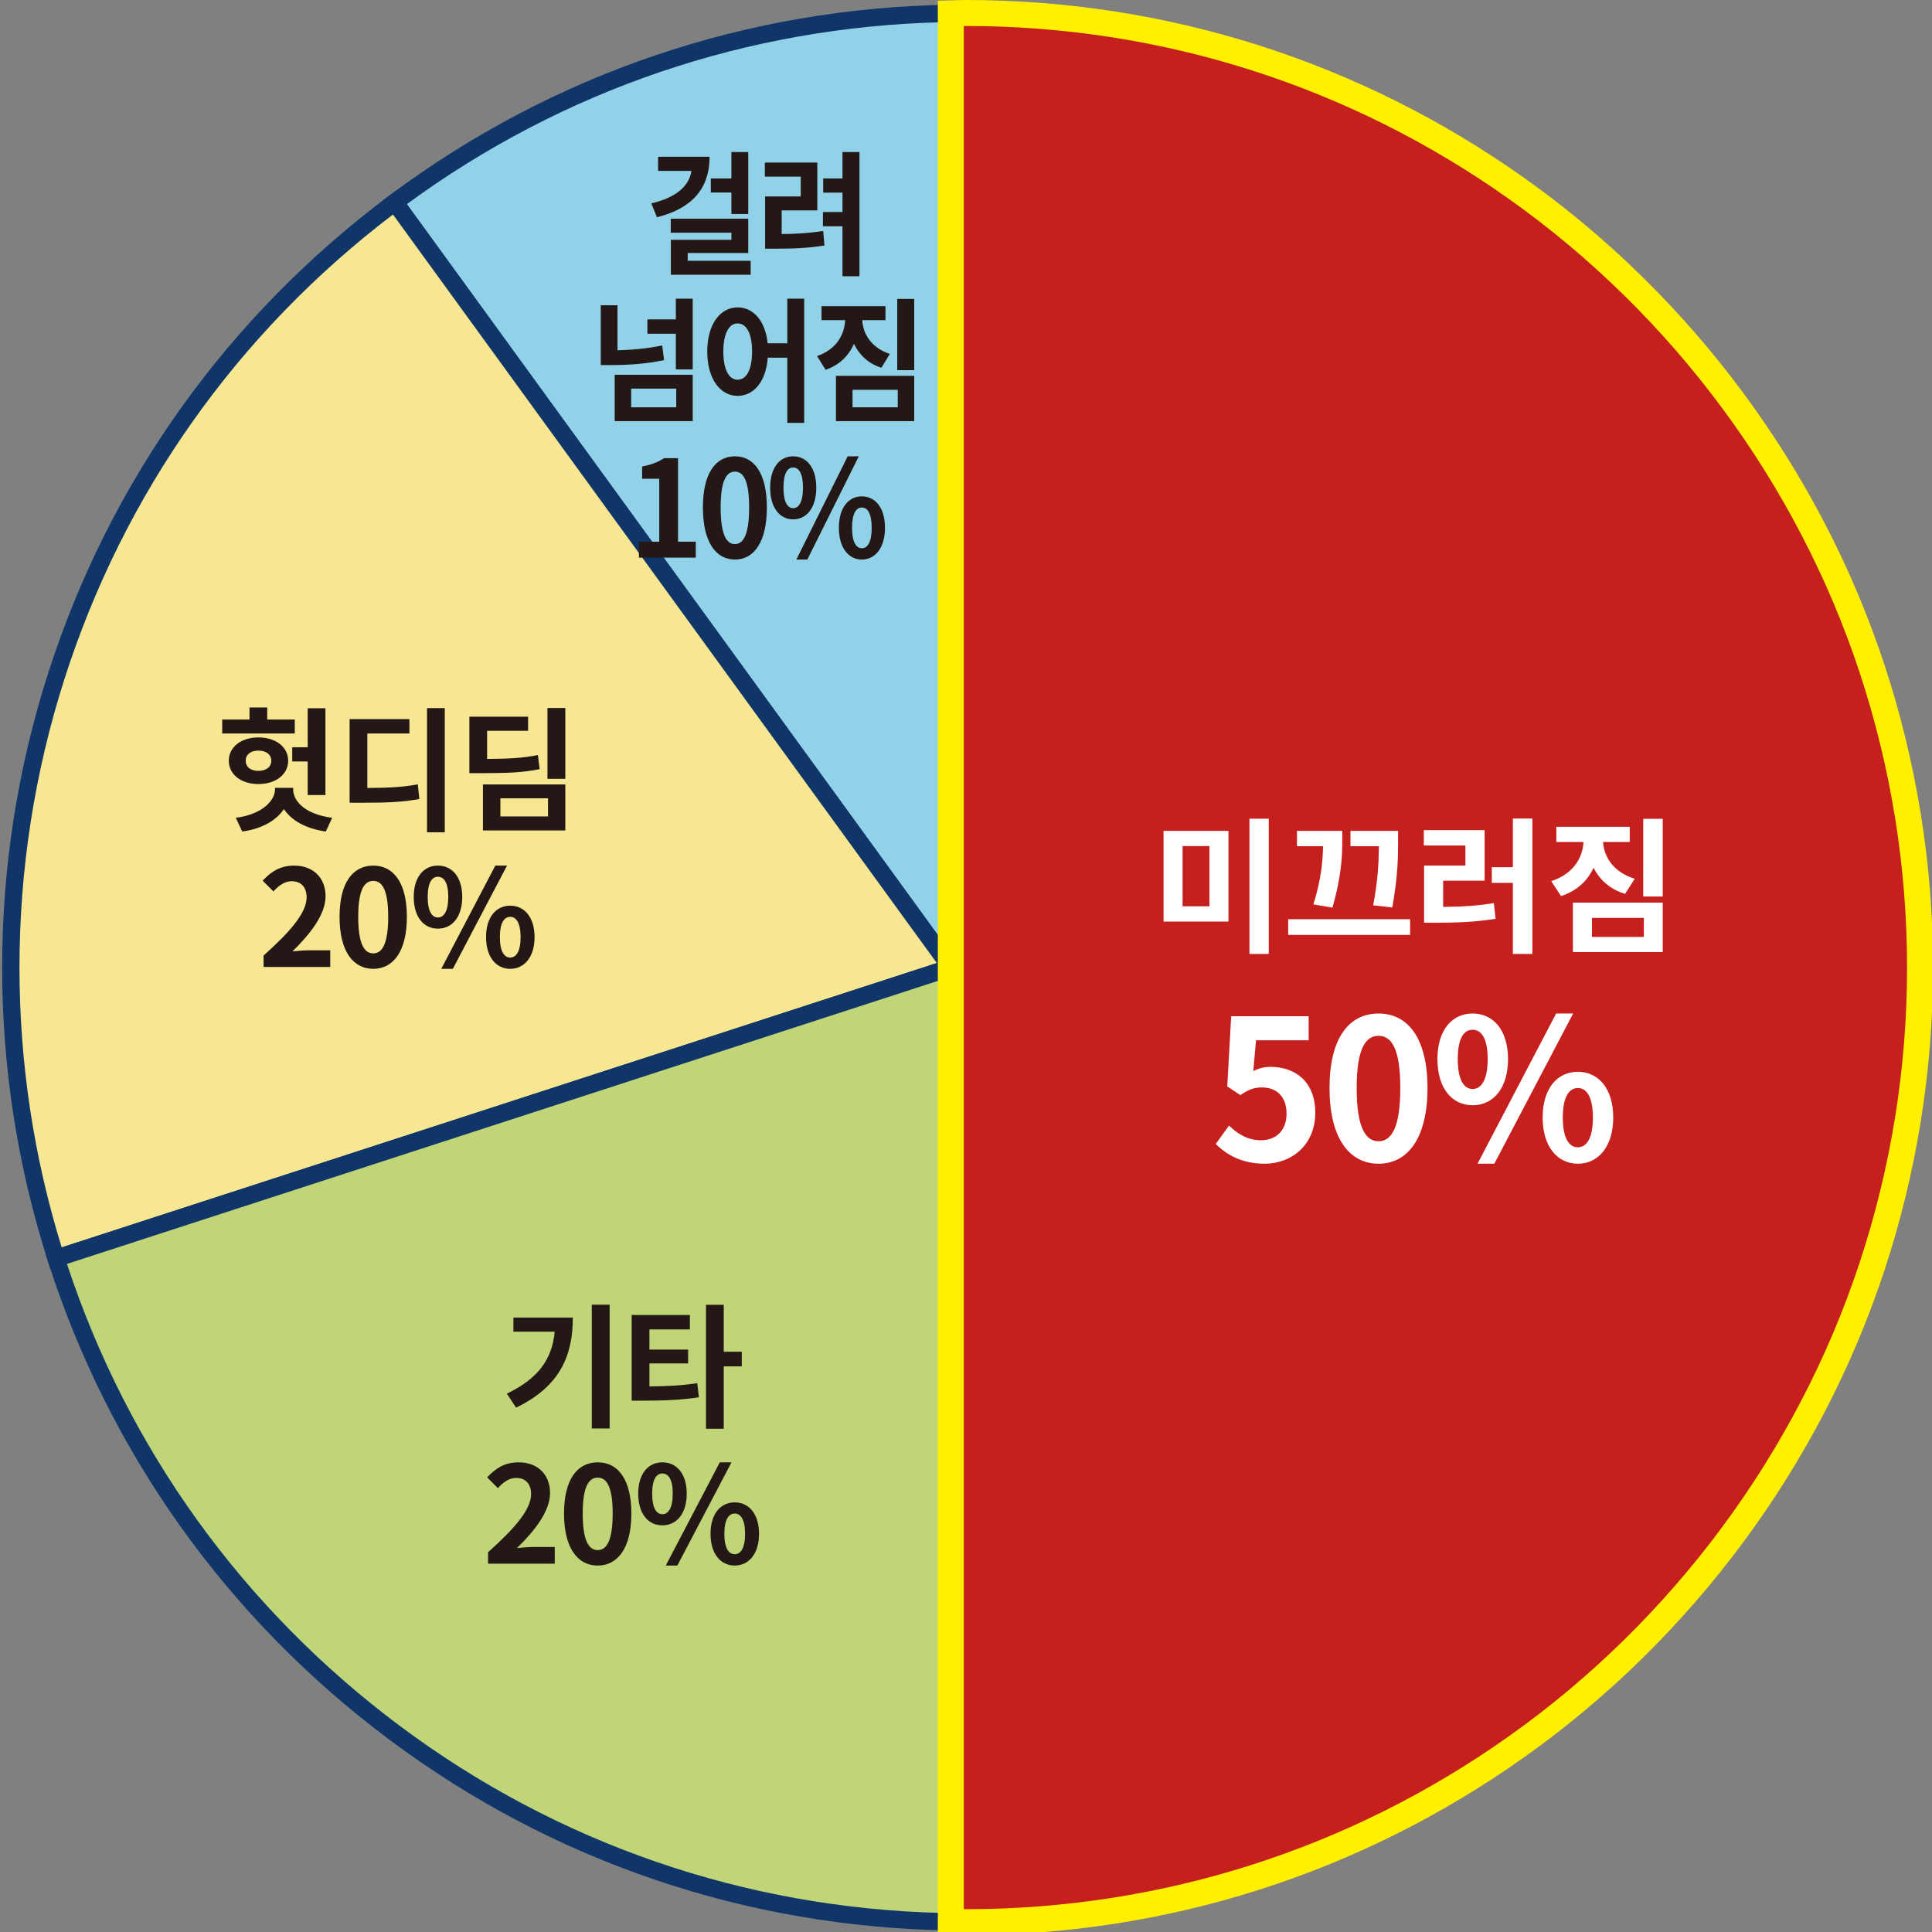 <?xml version="1.0" encoding="utf-8"?>
<!-- Generator: Adobe Illustrator 15.0.0, SVG Export Plug-In  -->
<!DOCTYPE svg PUBLIC "-//W3C//DTD SVG 1.1//EN" "http://www.w3.org/Graphics/SVG/1.1/DTD/svg11.dtd">
<svg version="1.1"
	 xmlns="http://www.w3.org/2000/svg" xmlns:xlink="http://www.w3.org/1999/xlink" xmlns:a="http://ns.adobe.com/AdobeSVGViewerExtensions/3.0/"
	 x="0px" y="0px" width="283px" height="283px" viewBox="-0.313 0 283 283" enable-background="new -0.313 0 283 283"
	 xml:space="preserve">
<rect x="-0.313" y="0" width="283" height="283" fill="#808080" stroke="none"/>
<defs>
</defs>
<path fill="#92D2E8" d="M138.963,141.728V1.961c-30.508,0.454-58.66,10.654-81.447,27.67l81.447,112.099V141.728z"/>
<path fill="#103568" d="M140.232,145.628l-2.295-3.15L55.754,29.362l1.004-0.748c23.865-17.822,52.285-27.479,82.186-27.922
	l1.289-0.02V145.628z M59.281,29.902l78.414,107.927V3.254C109.223,3.936,82.16,13.131,59.281,29.902z"/>
<polygon fill="#103568" points="137.061,141.738 137.061,141.73 140.867,141.73 "/>
<polygon fill="#103568" points="137.061,141.73 137.061,141.728 140.867,141.728 "/>
<path fill="#F8E792" d="M57.516,29.631C34.428,46.871,16.863,71.088,7.896,99.146c-4.285,13.43-6.627,27.733-6.627,42.584
	c0,14.857,2.342,29.16,6.627,42.594l131.066-42.594L57.516,29.631z"/>
<path fill="#103568" d="M7.076,185.923l-0.387-1.215C2.252,170.798,0,156.341,0,141.73c0-14.607,2.252-29.064,6.689-42.97
	c8.994-28.146,26.307-52.402,50.068-70.146l1.029-0.77l83.229,114.553L7.076,185.923z M57.248,31.421
	C34.439,48.775,17.807,72.299,9.105,99.53c-4.357,13.657-6.566,27.856-6.566,42.2c0,13.924,2.08,27.707,6.186,40.988l128.188-41.652
	L57.248,31.421z"/>
<path fill="#C0D578" d="M7.896,184.324c8.967,28.059,26.531,52.273,49.619,69.518c22.787,17.012,50.939,27.209,81.447,27.664
	V141.738v-0.008L7.896,184.324z"/>
<path fill="#103568" d="M140.232,282.794l-1.289-0.021c-29.9-0.443-58.32-10.098-82.186-27.918
	c-23.762-17.742-41.074-41.998-50.068-70.146l-0.385-1.203l133.928-43.52V282.794z M9.494,185.138
	c8.938,27.127,25.785,50.512,48.779,67.686c23.094,17.24,50.529,26.695,79.422,27.387V143.478L9.494,185.138z"/>
<path fill="#C6201E" d="M273.885,97.891c-9.455-28.635-27.9-53.166-52.02-70.266c-22.807-16.181-50.662-25.724-80.762-25.724
	c-0.717,0-1.424,0.042-2.141,0.06v139.767v0.002v0.008v139.768c0.717,0.016,1.424,0.055,2.141,0.055
	c30.1,0,57.955-9.539,80.762-25.723c24.119-17.094,42.564-41.625,52.02-70.266c4.555-13.793,7.051-28.523,7.051-43.842
	C280.936,126.41,278.439,111.691,273.885,97.891z"/>
<path fill="#FFF000" d="M141.104,283.466c-0.467,0-0.93-0.018-1.395-0.035l-2.648-0.064V0.098l2.66-0.064
	C140.182,0.018,140.639,0,141.104,0c29.51,0,57.818,9.015,81.863,26.072c24.592,17.436,43.318,42.729,52.727,71.221
	c4.74,14.371,7.146,29.32,7.146,44.437c0,15.125-2.406,30.076-7.146,44.436c-9.408,28.498-28.135,53.791-52.729,71.223
	C198.926,274.447,170.619,283.466,141.104,283.466z M140.867,279.66c0.078,0,0.156,0,0.236,0c28.721,0,56.27-8.775,79.66-25.375
	c23.938-16.963,42.162-41.578,51.314-69.311c4.615-13.977,6.955-28.523,6.955-43.244c0-14.711-2.34-29.264-6.955-43.245
	c-9.154-27.725-27.379-52.34-51.314-69.309c-23.398-16.6-50.943-25.372-79.66-25.372c-0.08,0-0.158,0.002-0.236,0.002V279.66z"/>
<path fill="#231815" d="M42.865,107.443H32.236v-2.044h3.996v-1.772h2.6v1.772h4.033V107.443z M37.531,114.847
	c-2.52,0-4.33-1.398-4.33-3.426c0-1.989,1.811-3.404,4.33-3.404c2.559,0,4.369,1.415,4.369,3.404
	C41.9,113.449,40.09,114.847,37.531,114.847z M42.631,115.617c0,1.793,1.832,3.68,5.709,4.174l-0.922,2.01
	c-2.955-0.416-5.063-1.637-6.146-3.289c-1.084,1.635-3.17,2.893-6.104,3.289l-0.943-2.01c3.838-0.494,5.746-2.5,5.746-4.174V115.4
	h2.66V115.617z M37.531,112.917c1.102,0,1.893-0.531,1.893-1.496c0-0.922-0.791-1.475-1.893-1.475c-1.084,0-1.852,0.553-1.852,1.475
	C35.68,112.386,36.447,112.917,37.531,112.917z M44.758,109.454v-5.712h2.6v12.72h-2.6v-4.922h-2.266v-2.086H44.758z"/>
<path fill="#231815" d="M53.496,115.421c3.17-0.021,5.197-0.119,7.385-0.531l0.234,2.145c-2.461,0.473-4.764,0.549-8.623,0.549
	h-1.594V105.34h8.76v2.104h-6.162V115.421z M64.838,103.725v18.195h-2.6v-18.195H64.838z"/>
<path fill="#231815" d="M78.736,112.662c-2.381,0.494-4.627,0.592-8.703,0.592h-1.594v-8.27h8.605v2.069h-6.006v4.115
	c3.346-0.021,5.316-0.137,7.441-0.57L78.736,112.662z M70.428,114.906h12.07v6.736h-12.07V114.906z M72.986,119.593h6.971v-2.66
	h-6.971V119.593z M82.498,103.704v10.377h-2.619v-10.377H82.498z"/>
<path fill="#231815" d="M38.297,139.966c3.961-3.541,6.303-6.279,6.303-8.525c0-1.477-0.807-2.359-2.186-2.359
	c-1.063,0-1.949,0.688-2.676,1.496L38.16,129c1.34-1.418,2.641-2.205,4.629-2.205c2.754,0,4.586,1.773,4.586,4.488
	c0,2.639-2.186,5.475-4.842,8.074c0.729-0.08,1.693-0.156,2.359-0.156h3.172v2.439h-9.768V139.966z"/>
<path fill="#231815" d="M49.424,134.296c0-5.041,1.967-7.502,4.939-7.502c2.953,0,4.924,2.482,4.924,7.502
	c0,5.023-1.971,7.619-4.924,7.619C51.391,141.916,49.424,139.32,49.424,134.296z M56.551,134.296c0-4.076-0.947-5.258-2.188-5.258
	c-1.26,0-2.203,1.182-2.203,5.258c0,4.096,0.943,5.355,2.203,5.355C55.604,139.652,56.551,138.392,56.551,134.296z"/>
<path fill="#231815" d="M60.291,131.384c0-2.916,1.453-4.59,3.541-4.59c2.086,0,3.564,1.674,3.564,4.59
	c0,2.934-1.479,4.646-3.564,4.646C61.744,136.031,60.291,134.318,60.291,131.384z M65.35,131.384c0-2.146-0.668-2.953-1.518-2.953
	c-0.846,0-1.496,0.807-1.496,2.953s0.65,3.01,1.496,3.01C64.682,134.394,65.35,133.531,65.35,131.384z M72.242,126.794h1.713
	l-7.936,15.121h-1.695L72.242,126.794z M70.883,137.271c0-2.936,1.475-4.607,3.543-4.607c2.066,0,3.563,1.672,3.563,4.607
	c0,2.912-1.496,4.645-3.563,4.645C72.357,141.916,70.883,140.183,70.883,137.271z M75.943,137.271c0-2.146-0.672-2.975-1.518-2.975
	s-1.516,0.828-1.516,2.975s0.67,2.992,1.516,2.992S75.943,139.417,75.943,137.271z"/>
<path fill="#231815" d="M103.625,22.962c0,4.726-2.658,7.603-7.709,8.86l-0.824-2.027c3.762-0.888,5.559-2.617,5.875-4.764h-4.883
	v-2.069H103.625z M109.646,38.202v2.048H97.955v-5.12h8.867v-1.042h-8.885v-2.049h11.354v5.02h-8.869v1.144H109.646z
	 M106.822,28.201h-3.014v-2.069h3.014v-3.858h2.469v9.077h-2.469V28.201z"/>
<path fill="#231815" d="M114.188,34.283c2.076-0.018,3.93-0.118,6.082-0.45l0.186,2.125c-2.545,0.412-4.732,0.472-7.313,0.472
	h-1.385v-7.658h5.219v-2.895h-5.256v-2.065h7.686v7.008h-5.219V34.283z M125.58,22.273v18.193h-2.486v-7.322h-2.863v-2.091h2.863
	v-2.835h-2.824v-2.087h2.824v-3.858H125.58z"/>
<path fill="#231815" d="M96.965,52.747c-2.713,0.573-5.295,0.73-7.836,0.73h-1.443v-8.764h2.453v6.596
	c2.133-0.059,4.281-0.233,6.547-0.709L96.965,52.747z M89.727,54.893h11.43v6.796h-11.43V54.893z M92.139,59.661h6.602v-2.737
	h-6.602V59.661z M101.156,43.749v10.357h-2.471v-5.219h-4.17v-2.104h4.17v-3.034H101.156z"/>
<path fill="#231815" d="M117.484,43.749v18.194h-2.473v-9.55h-2.861c-0.26,3.464-2.021,5.593-4.416,5.593
	c-2.563,0-4.449-2.503-4.449-6.498c0-3.978,1.887-6.46,4.449-6.46c2.322,0,4.063,1.989,4.398,5.258h2.879v-6.537H117.484z
	 M109.85,51.488c0-2.678-0.842-4.114-2.115-4.114c-1.25,0-2.094,1.437-2.094,4.114c0,2.698,0.844,4.135,2.094,4.135
	C109.008,55.623,109.85,54.187,109.85,51.488z"/>
<path fill="#231815" d="M128.795,53.869c-1.926-0.608-3.236-1.888-4.023-3.503c-0.766,1.751-2.148,3.129-4.152,3.8l-1.252-2.01
	c2.748-0.923,4.02-3.069,4.115-5.258h-3.461v-2.045h9.371v2.045h-3.404c0.111,2.049,1.367,4.076,4.041,4.943L128.795,53.869z
	 M122.137,55.05h11.465v6.639h-11.465V55.05z M124.568,59.661h6.621v-2.563h-6.621V59.661z M133.602,43.788v10.438h-2.486V43.788
	H133.602z"/>
<path fill="#231815" d="M93.277,79.344h2.975V70.13h-2.506v-1.793c1.385-0.276,2.338-0.65,3.215-1.221h2.043v12.228h2.6v2.342
	h-8.326V79.344z"/>
<path fill="#231815" d="M102.648,74.342c0-5.041,1.871-7.501,4.695-7.501c2.807,0,4.676,2.481,4.676,7.501
	c0,5.022-1.869,7.62-4.676,7.62C104.52,81.962,102.648,79.364,102.648,74.342z M109.42,74.342c0-4.076-0.898-5.257-2.076-5.257
	c-1.199,0-2.094,1.181-2.094,5.257c0,4.097,0.895,5.355,2.094,5.355C108.521,79.697,109.42,78.438,109.42,74.342z"/>
<path fill="#231815" d="M112.502,71.43c0-2.915,1.385-4.589,3.367-4.589c1.984,0,3.387,1.674,3.387,4.589
	c0,2.933-1.402,4.646-3.387,4.646C113.887,76.075,112.502,74.362,112.502,71.43z M117.309,71.43c0-2.146-0.637-2.953-1.439-2.953
	c-0.805,0-1.42,0.808-1.42,2.953c0,2.146,0.615,3.01,1.42,3.01C116.672,74.439,117.309,73.576,117.309,71.43z M123.855,66.841h1.629
	l-7.539,15.121h-1.607L123.855,66.841z M122.566,77.316c0-2.937,1.404-4.607,3.365-4.607c1.965,0,3.389,1.671,3.389,4.607
	c0,2.912-1.424,4.646-3.389,4.646C123.971,81.962,122.566,80.229,122.566,77.316z M127.373,77.316c0-2.146-0.633-2.975-1.441-2.975
	c-0.803,0-1.439,0.828-1.439,2.975s0.637,2.992,1.439,2.992C126.74,80.309,127.373,79.463,127.373,77.316z"/>
<path fill="#231815" d="M83.596,193c0,5.555-1.871,10.08-8.309,13.191l-1.361-2.045c4.629-2.227,6.635-5.061,7.014-9.078h-6.049V193
	H83.596z M88.988,191.111v18.135h-2.617v-18.135H88.988z"/>
<path fill="#231815" d="M94.816,203.08c2.559-0.018,4.645-0.115,7.008-0.471l0.238,2.068c-2.758,0.412-5.199,0.492-8.309,0.492
	h-1.539v-12.545h8.525v2.107h-5.924v2.955h5.668v2.027h-5.668V203.08z M108.344,200.148h-2.641v9.137h-2.6v-18.156h2.6v6.873h2.641
	V200.148z"/>
<path fill="#231815" d="M71.18,227.373c3.959-3.543,6.303-6.281,6.303-8.525c0-1.479-0.809-2.361-2.186-2.361
	c-1.063,0-1.951,0.688-2.678,1.496l-1.576-1.578c1.338-1.414,2.639-2.201,4.629-2.201c2.754,0,4.586,1.771,4.586,4.488
	c0,2.639-2.186,5.475-4.842,8.07c0.727-0.076,1.691-0.156,2.359-0.156h3.17v2.443H71.18V227.373z"/>
<path fill="#231815" d="M82.305,221.705c0-5.041,1.969-7.502,4.939-7.502c2.953,0,4.926,2.479,4.926,7.502
	c0,5.02-1.973,7.619-4.926,7.619C84.273,229.324,82.305,226.724,82.305,221.705z M89.432,221.705c0-4.076-0.947-5.258-2.188-5.258
	c-1.258,0-2.201,1.182-2.201,5.258c0,4.092,0.943,5.354,2.201,5.354C88.484,227.058,89.432,225.796,89.432,221.705z"/>
<path fill="#231815" d="M93.172,218.789c0-2.916,1.455-4.586,3.541-4.586c2.088,0,3.566,1.67,3.566,4.586
	c0,2.934-1.479,4.646-3.566,4.646C94.627,223.435,93.172,221.722,93.172,218.789z M98.23,218.789c0-2.146-0.668-2.953-1.518-2.953
	c-0.846,0-1.496,0.807-1.496,2.953s0.65,3.014,1.496,3.014C97.563,221.802,98.23,220.935,98.23,218.789z M105.123,214.203h1.713
	l-7.934,15.121h-1.695L105.123,214.203z M103.764,224.675c0-2.934,1.475-4.607,3.545-4.607c2.066,0,3.563,1.674,3.563,4.607
	c0,2.914-1.496,4.648-3.563,4.648C105.238,229.324,103.764,227.589,103.764,224.675z M108.826,224.675
	c0-2.146-0.672-2.971-1.518-2.971s-1.518,0.824-1.518,2.971s0.672,2.992,1.518,2.992S108.826,226.822,108.826,224.675z"/>
<path fill="#FFFFFF" d="M179.633,121.705v13.287h-9.508v-13.287H179.633z M172.914,123.935v8.822h3.93v-8.822H172.914z
	 M185.537,119.923v19.813h-2.832v-19.813H185.537z"/>
<path fill="#FFFFFF" d="M206.24,134.646v2.297h-17.857v-2.297H206.24z M192.074,132.478c1.182-3.758,1.373-6.525,1.416-8.521h-3.822
	v-2.252h6.635v1.137c0,2.125,0,5.045-1.439,10.109L192.074,132.478z M200.83,132.607c0.73-3.777,0.818-6.588,0.838-8.65h-4.162
	v-2.252h6.973v1.416c0,2.168,0,5.174-0.855,9.809L200.83,132.607z"/>
<path fill="#FFFFFF" d="M211.078,132.841c2.686-0.02,4.936-0.146,7.428-0.555l0.256,2.297c-2.939,0.471-5.559,0.58-8.844,0.58
	h-1.629v-8.373h6.051v-2.939h-6.092v-2.254h8.906V129h-6.076V132.841z M224.152,119.902v19.834h-2.857v-10.414h-3.09v-2.297h3.09
	v-7.123H224.152z"/>
<path fill="#FFFFFF" d="M237.729,130.933c-2.213-0.664-3.717-2.063-4.615-3.82c-0.881,1.908-2.471,3.412-4.768,4.143l-1.436-2.189
	c3.156-1.01,4.613-3.348,4.723-5.732h-3.973v-2.229h10.754v2.229h-3.906c0.127,2.234,1.566,4.443,4.637,5.387L237.729,130.933z
	 M230.088,132.22h13.156v7.234h-13.156V132.22z M232.877,137.244h7.598v-2.791h-7.598V137.244z M243.244,119.943v11.379h-2.855
	v-11.379H243.244z"/>
<path fill="#FFFFFF" d="M177.77,167.566l1.947-2.691c1.203,1.174,2.691,2.15,4.67,2.15c2.207,0,3.754-1.406,3.754-3.898
	c0-2.465-1.432-3.838-3.582-3.838c-1.258,0-1.947,0.314-3.182,1.115l-1.918-1.258l0.572-10.285h11.348v3.523h-7.709l-0.4,4.496
	c0.83-0.398,1.576-0.602,2.551-0.602c3.551,0,6.529,2.121,6.529,6.732c0,4.727-3.496,7.449-7.418,7.449
	C181.58,170.46,179.346,169.142,177.77,167.566z"/>
<path fill="#FFFFFF" d="M194.434,159.373c0-7.334,2.865-10.912,7.189-10.912c4.299,0,7.162,3.609,7.162,10.912
	c0,7.305-2.863,11.088-7.162,11.088C197.299,170.46,194.434,166.677,194.434,159.373z M204.805,159.373
	c0-5.928-1.375-7.648-3.182-7.648c-1.832,0-3.209,1.721-3.209,7.648c0,5.959,1.377,7.795,3.209,7.795
	C203.43,167.167,204.805,165.332,204.805,159.373z"/>
<path fill="#FFFFFF" d="M210.244,155.132c0-4.236,2.117-6.672,5.154-6.672c3.035,0,5.184,2.436,5.184,6.672
	c0,4.271-2.148,6.764-5.184,6.764C212.361,161.896,210.244,159.404,210.244,155.132z M217.605,155.132
	c0-3.121-0.977-4.295-2.207-4.295c-1.232,0-2.178,1.174-2.178,4.295c0,3.125,0.945,4.383,2.178,4.383
	C216.629,159.515,217.605,158.257,217.605,155.132z M227.629,148.46h2.492l-11.545,22h-2.461L227.629,148.46z M225.654,163.701
	c0-4.27,2.146-6.705,5.156-6.705c3.006,0,5.184,2.436,5.184,6.705c0,4.24-2.178,6.76-5.184,6.76
	C227.801,170.46,225.654,167.941,225.654,163.701z M233.016,163.701c0-3.123-0.975-4.328-2.205-4.328
	c-1.234,0-2.205,1.205-2.205,4.328c0,3.121,0.971,4.355,2.205,4.355C232.041,168.056,233.016,166.822,233.016,163.701z"/>
</svg>
